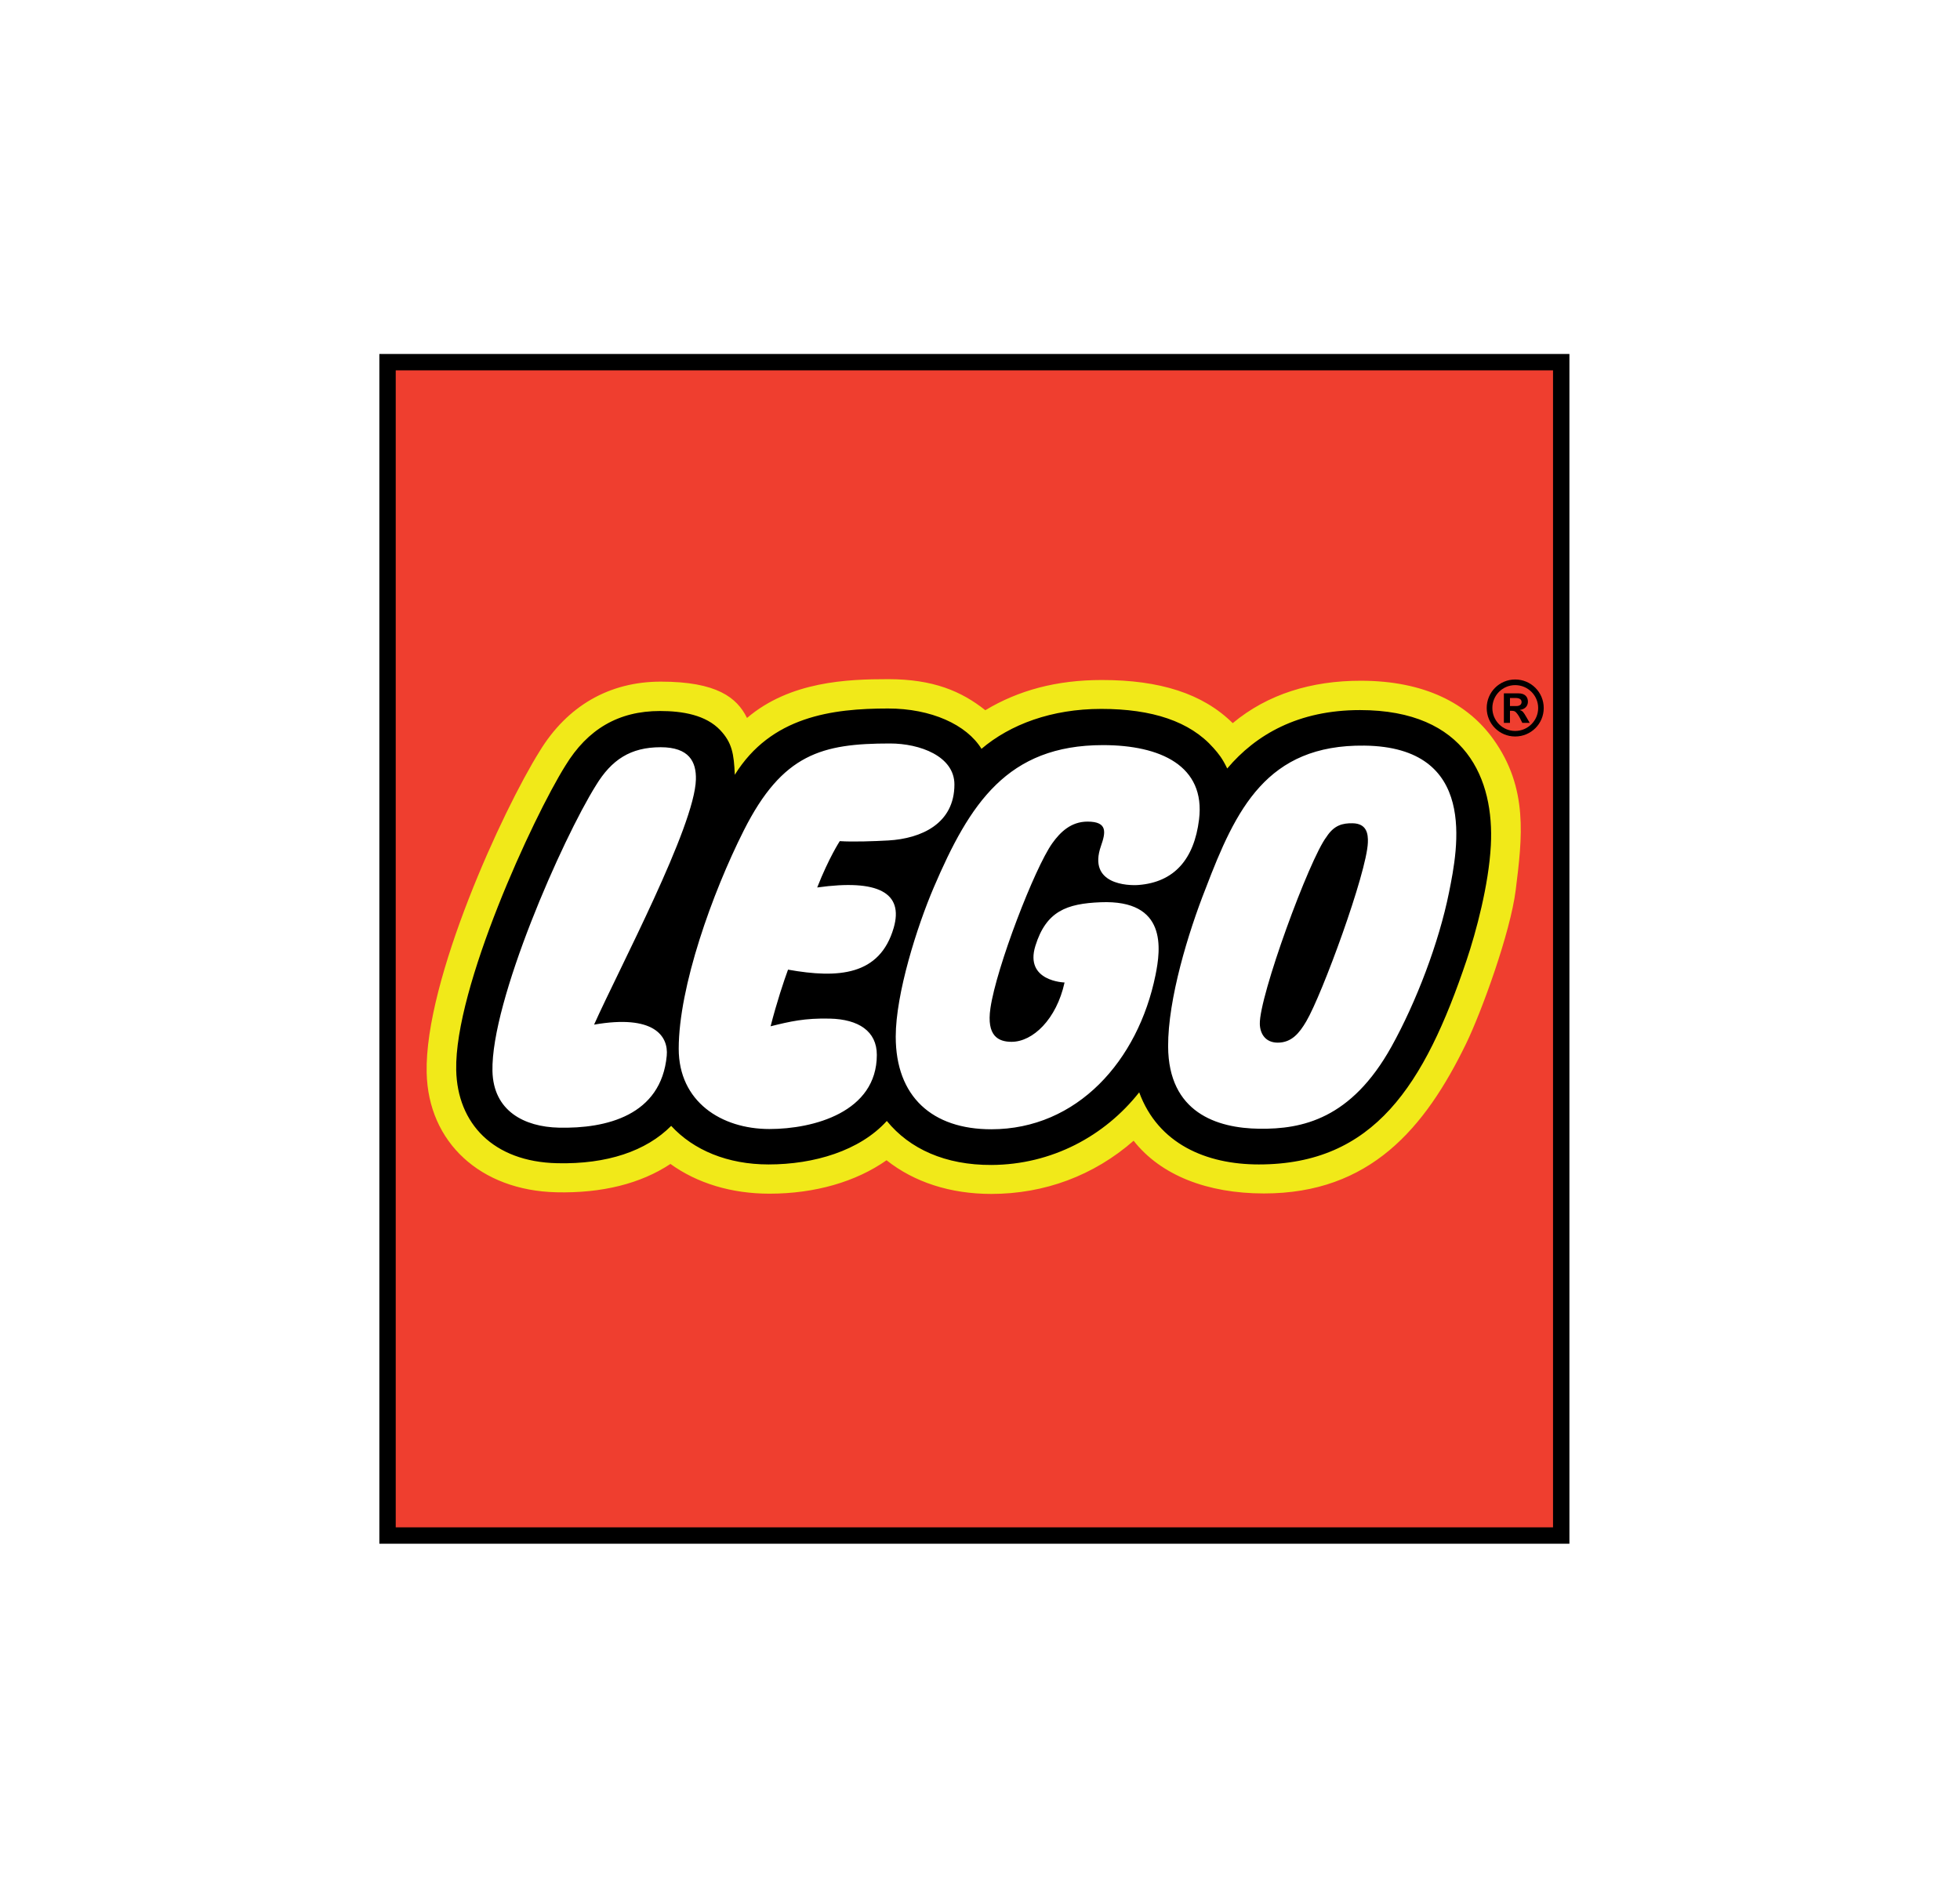 <?xml version="1.0" encoding="UTF-8"?> <svg xmlns="http://www.w3.org/2000/svg" width="155" height="150" viewBox="0 0 155 150" fill="none"><rect width="155" height="150" fill="white"></rect><path d="M123.429 28.244H30.573V121.097H123.429V28.244Z" fill="white"></path><path d="M117.249 66.839C117.096 69.734 116.175 73.339 115.365 75.746C112.101 85.449 108.314 91.46 99.547 91.46C96.967 91.46 92.388 90.777 90.702 86.184L90.301 85.093L89.582 86.004C86.842 89.477 82.767 91.482 78.405 91.502C75.062 91.518 72.373 90.396 70.635 88.26L70.157 87.673L69.65 88.233C67.792 90.285 64.557 91.46 60.777 91.46C57.807 91.46 55.241 90.453 53.555 88.621L53.094 88.121L52.617 88.602C50.739 90.497 47.783 91.452 44.069 91.365C39.561 91.257 36.815 88.739 36.727 84.631C36.589 78.297 42.724 64.963 45.262 60.91C46.91 58.202 49.174 56.889 52.192 56.889C54.245 56.889 55.648 57.319 56.483 58.202C57.242 59.007 57.394 59.683 57.46 61.313L57.548 63.423L58.66 61.629C61.351 57.291 65.815 56.693 70.235 56.693C73.308 56.693 75.989 57.825 77.065 59.574L77.462 60.218L78.038 59.729C80.316 57.792 83.53 56.724 87.088 56.724C90.969 56.724 93.793 57.69 95.476 59.595C95.859 60.028 96.112 60.33 96.464 61.07L96.897 61.976L97.546 61.207C100.009 58.292 103.374 56.814 107.549 56.814C110.858 56.814 113.368 57.695 115.011 59.428C117.071 61.6 117.365 64.657 117.249 66.839ZM30.573 28.244V121.097H123.429V28.244H30.573Z" fill="#F1E919"></path><path d="M119.865 70.402C119.445 73.779 117.16 80.041 115.947 82.544C112.69 89.251 108.341 94.405 99.96 94.405C95.483 94.405 91.801 92.975 89.648 90.235C86.494 92.996 82.592 94.442 78.391 94.442C75.151 94.442 72.291 93.509 70.109 91.779C67.699 93.476 64.451 94.423 60.851 94.423C57.842 94.423 55.135 93.597 53.019 92.07C50.674 93.627 47.603 94.398 43.998 94.312C38 94.171 33.859 90.366 33.741 84.844C33.582 77.508 39.762 64.076 42.675 59.425C44.854 55.845 48.179 53.919 52.257 53.919C56.681 53.919 58.285 55.181 59.074 56.792C62.488 53.891 67.012 53.724 70.235 53.724C73.79 53.724 76.022 54.671 77.921 56.18C80.54 54.606 83.547 53.79 87.132 53.79C91.709 53.79 95.112 54.855 97.485 57.202C100.252 54.9 103.717 53.848 107.599 53.848C112.727 53.848 116.102 55.698 118.084 58.457C120.879 62.345 120.38 66.261 119.865 70.402ZM30.573 28.244V121.097H123.429V28.244H30.573Z" fill="#EF3E2F"></path><path d="M122.816 29.295V120.816H31.295V29.295H122.816ZM30 28V122.112H124.112V28H30Z" fill="black"></path><path d="M119.822 53.749C118.578 53.749 117.571 54.755 117.571 56.006C117.571 57.254 118.578 58.258 119.822 58.258C121.073 58.258 122.081 57.254 122.081 56.006C122.081 54.755 121.073 53.749 119.822 53.749ZM119.822 54.195C120.827 54.195 121.641 55.004 121.641 56.006C121.641 57.005 120.827 57.82 119.822 57.82C118.823 57.82 118.018 57.005 118.018 56.006C118.018 55.004 118.823 54.195 119.822 54.195ZM120.973 57.182L120.702 56.712C120.466 56.301 120.4 56.236 120.199 56.169V56.154C120.596 56.106 120.831 55.851 120.831 55.501C120.831 55.129 120.596 54.846 120.094 54.846H118.929V57.182H119.411V56.225H119.5C119.706 56.225 119.789 56.248 119.882 56.342C119.976 56.435 120.118 56.636 120.199 56.803L120.388 57.182H120.973ZM119.411 55.851V55.212H119.847C120.165 55.212 120.329 55.324 120.329 55.531C120.329 55.695 120.224 55.851 119.9 55.851H119.411Z" fill="black"></path><path d="M108.173 66.654C108.078 69.058 104.554 78.673 103.3 80.794C102.759 81.715 102.147 82.476 101.045 82.476C100.085 82.473 99.654 81.792 99.629 81.011C99.56 78.843 103.541 67.965 104.903 66.196C105.509 65.262 106.182 65.113 106.955 65.122C108.085 65.137 108.202 65.952 108.173 66.654ZM114.593 70.58C113.793 74.564 111.992 79.277 110.039 82.792C106.851 88.525 102.977 89.326 99.597 89.286C96.219 89.246 92.405 87.996 92.377 82.781C92.358 79.039 93.972 73.75 95.342 70.289C97.734 64.008 100.176 58.888 107.895 58.98C116.899 59.086 115.294 67.094 114.593 70.58ZM86.002 64.991C84.699 64.991 83.848 65.818 83.215 66.706C81.819 68.666 78.794 76.522 78.325 79.748C78.001 81.959 78.957 82.41 79.998 82.41C81.671 82.41 83.547 80.64 84.187 77.717C84.187 77.717 81.002 77.639 81.882 74.814C82.735 72.074 84.353 71.478 87.037 71.37C92.321 71.153 91.8 75.061 91.377 77.14C90.002 83.898 85.193 89.328 78.389 89.328C73.729 89.328 70.836 86.752 70.836 82.001C70.836 78.615 72.516 73.301 73.847 70.19C76.681 63.575 79.652 58.94 87.222 58.94C91.763 58.94 95.347 60.572 94.822 64.828C94.436 67.951 92.873 69.784 90.034 70.004C89.239 70.067 85.99 69.986 87.069 66.912C87.445 65.835 87.6 64.991 86.002 64.991ZM62.319 76.701C62.007 77.542 61.417 79.309 60.941 81.182C62.487 80.797 63.645 80.527 65.632 80.574C67.894 80.629 69.341 81.568 69.341 83.443C69.341 87.976 64.328 89.308 60.849 89.308C57.029 89.308 53.674 87.134 53.674 82.959C53.674 78.061 56.328 70.638 58.819 65.694C61.879 59.619 65.005 58.811 70.386 58.811C72.754 58.811 75.477 59.823 75.477 62.055C75.477 65.154 72.855 66.332 70.255 66.482C69.144 66.544 67.436 66.606 66.411 66.535C66.411 66.535 65.547 67.854 64.626 70.202C69.441 69.525 71.484 70.616 70.672 73.404C69.574 77.166 66.312 77.415 62.319 76.701ZM46.981 81.051C51.69 80.231 52.876 81.936 52.727 83.514C52.284 88.233 47.952 89.289 44.192 89.2C41.464 89.138 39.013 87.887 38.944 84.719C38.825 79.18 44.474 66.365 47.133 62.117C48.362 60.101 49.858 59.107 52.246 59.107C54.508 59.107 55.067 60.266 55.033 61.656C54.945 65.366 48.95 76.644 46.981 81.051ZM107.549 56.169C102.685 56.169 99.326 58.096 97.05 60.79C96.665 59.984 96.374 59.63 95.963 59.165C94.102 57.059 91.106 56.076 87.088 56.076C83.163 56.076 79.891 57.302 77.618 59.234C76.438 57.315 73.626 56.044 70.235 56.044C65.802 56.044 60.973 56.672 58.109 61.287C58.04 59.625 57.889 58.746 56.957 57.757C55.82 56.554 53.983 56.242 52.193 56.242C48.93 56.242 46.478 57.665 44.711 60.565C42.149 64.658 35.938 78.123 36.078 84.645C36.169 88.858 38.994 91.895 44.053 92.013C48.004 92.106 51.103 91.051 53.078 89.059C54.846 90.983 57.547 92.11 60.777 92.11C64.374 92.11 67.994 91.029 70.131 88.67C71.933 90.883 74.766 92.168 78.41 92.151C83.173 92.128 87.359 89.869 90.09 86.406C91.591 90.488 95.394 92.11 99.548 92.11C108.651 92.11 112.65 85.851 115.981 75.953C116.731 73.723 117.732 70.001 117.898 66.874C118.174 61.671 115.974 56.169 107.549 56.169Z" fill="black"></path></svg> 